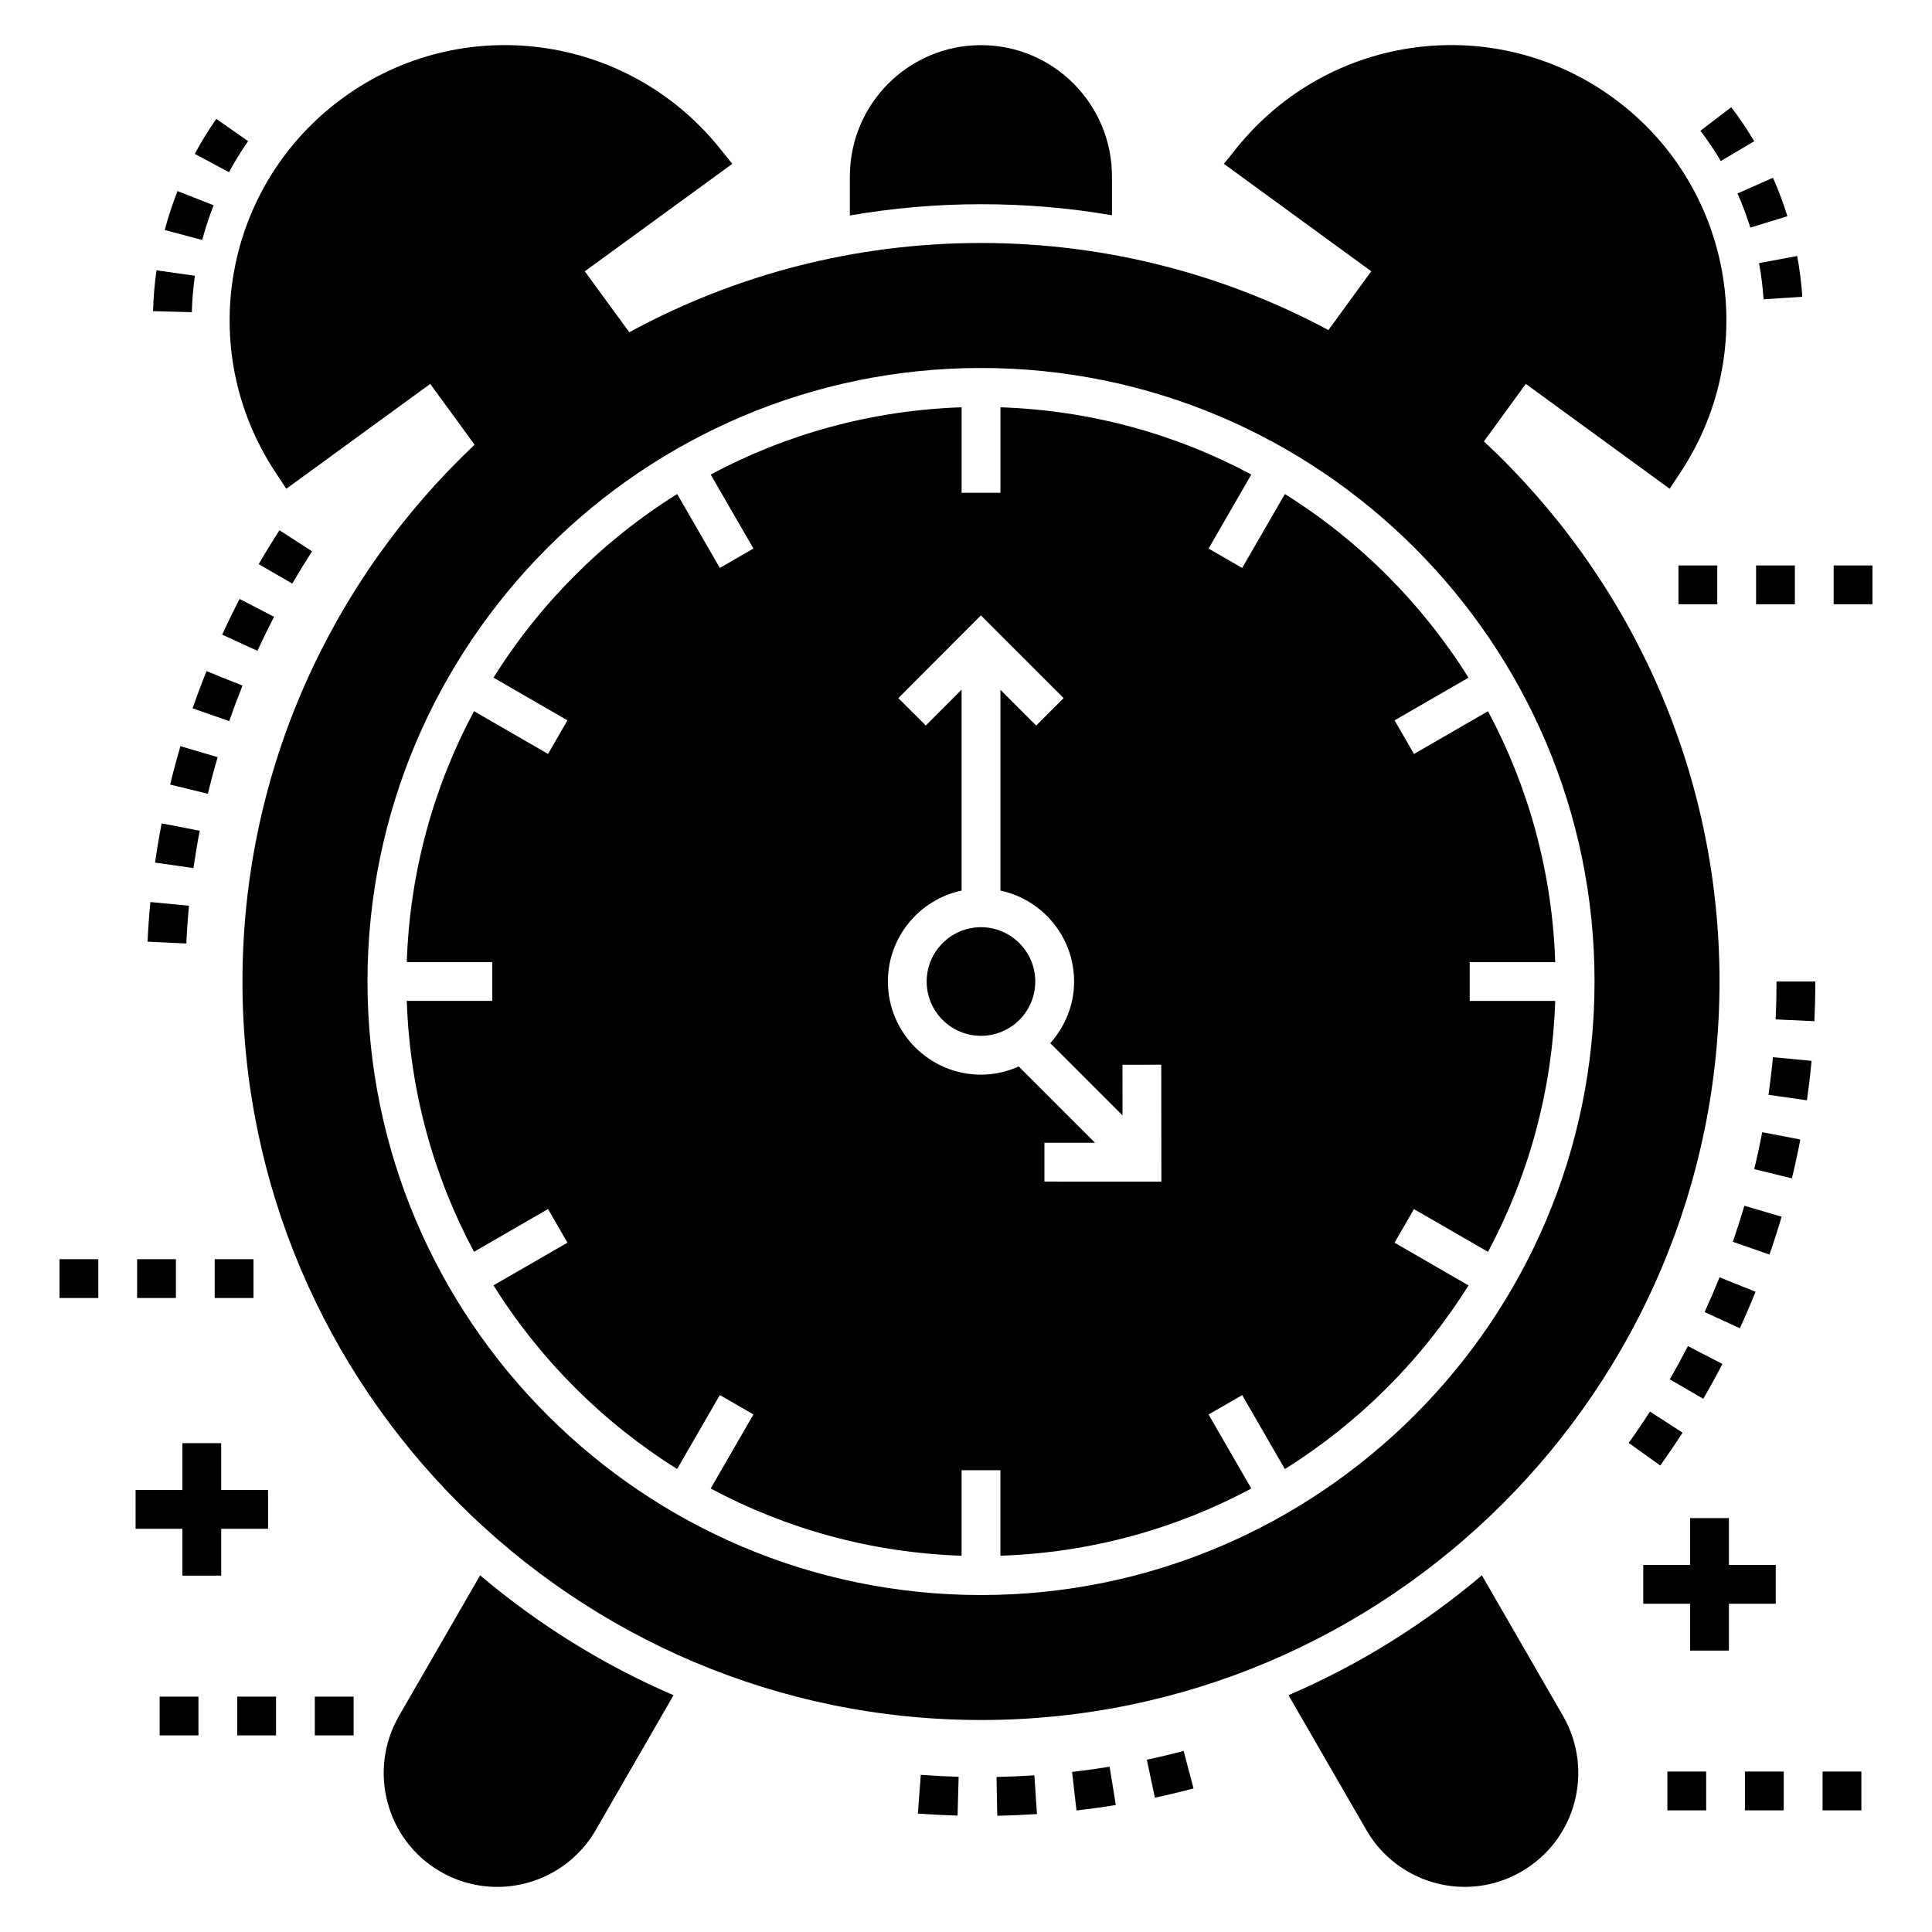 <?xml version="1.0" encoding="UTF-8"?>
<!-- Uploaded to: SVG Repo, www.svgrepo.com, Generator: SVG Repo Mixer Tools -->
<svg fill="#000000" width="800px" height="800px" version="1.1" viewBox="144 144 512 512" xmlns="http://www.w3.org/2000/svg">
 <g>
  <path d="m599.69 404.11c0-56.457-24.066-107.38-62.438-143.14l11.102-15.234 38.125 27.789 2.981-4.523c21.438-32.594 13.57-76.086-17.941-99.066-31.156-22.727-75.066-17.383-99.785 13.266l-3.394 4.215 39.059 28.473-11.355 15.578c-27.461-14.707-58.805-23.074-92.07-23.074-33.719 0-65.477 8.574-93.203 23.656l-11.797-16.148 39.09-28.48-3.394-4.215c-24.551-30.441-68.43-36.137-99.785-13.266-31.516 22.98-39.43 66.473-17.992 99.066l2.981 4.523 38.141-27.789 11.762 16.109c-37.832 35.711-61.52 86.258-61.52 142.26 0 107.91 87.809 195.71 195.71 195.71 107.91 0 195.72-87.805 195.72-195.71zm-195.71 162.59c-89.656 0-162.59-72.938-162.59-162.59 0-89.652 72.938-162.59 162.59-162.59 89.648 0 162.59 72.938 162.59 162.59 0 89.656-72.938 162.59-162.59 162.59z"/>
  <path d="m533.5 398.98h22.652c-0.801-23.969-7.141-46.551-17.816-66.496l-19.617 11.324-5.141-8.906 19.59-11.312c-12.312-19.68-28.984-36.355-48.664-48.668l-11.316 19.594-8.906-5.141 11.332-19.621c-19.945-10.676-42.527-17.016-66.496-17.816v22.652h-10.281v-22.652c-23.969 0.801-46.551 7.141-66.496 17.816l11.328 19.617-8.906 5.141-11.312-19.59c-19.68 12.312-36.355 28.984-48.668 48.664l19.594 11.312-5.141 8.906-19.621-11.328c-10.676 19.945-17.016 42.527-17.816 66.492h22.652v10.281h-22.652c0.801 23.969 7.141 46.551 17.816 66.492l19.617-11.328 5.141 8.906-19.59 11.312c12.312 19.68 28.984 36.355 48.664 48.668l11.316-19.594 8.906 5.141-11.332 19.621c19.945 10.676 42.527 17.02 66.496 17.82v-22.656h10.281v22.656c23.969-0.801 46.555-7.141 66.496-17.816l-11.328-19.613 8.906-5.141 11.312 19.598c19.684-12.312 36.355-28.988 48.668-48.672l-19.598-11.312 5.141-8.906 19.621 11.328c10.676-19.945 17.016-42.527 17.816-66.492h-22.652v-10.281zm-112.72 58.152v-10.281h13.418l-20.219-20.219c-3.062 1.367-6.434 2.164-10 2.164-13.605 0-24.676-11.066-24.676-24.672 0-11.84 8.391-21.746 19.535-24.117l-0.004-53.242-9.484 9.504-7.281-7.258 21.875-21.926 21.926 21.922-7.269 7.269-9.484-9.48v53.211c11.141 2.375 19.531 12.277 19.531 24.117 0 6.285-2.434 11.965-6.316 16.324l19.148 19.148-0.016-13.422 10.281-0.012 0.035 30.973z"/>
  <path d="m403.97 389.72c-7.938 0-14.395 6.457-14.395 14.395 0 7.934 6.457 14.391 14.395 14.391 7.934 0 14.387-6.457 14.387-14.391 0-7.938-6.453-14.395-14.387-14.395z"/>
  <path d="m575.62 526.39 8.363 5.984c2.039-2.856 4.016-5.762 5.918-8.711l-8.645-5.574c-1.812 2.816-3.688 5.582-5.637 8.301z"/>
  <path d="m595.73 491.71 9.348 4.289c1.461-3.184 2.848-6.41 4.156-9.668l-9.539-3.836c-1.246 3.109-2.574 6.184-3.965 9.215z"/>
  <path d="m586.5 509.53 8.887 5.168c1.766-3.039 3.453-6.113 5.07-9.238l-9.137-4.723c-1.535 2.969-3.141 5.902-4.82 8.793z"/>
  <path d="m621.11 445.98-10.102-1.938c-0.629 3.297-1.34 6.562-2.129 9.801l9.992 2.434c0.828-3.402 1.57-6.836 2.238-10.297z"/>
  <path d="m624.09 425.14-10.23-0.973c-0.32 3.348-0.719 6.668-1.191 9.973l10.18 1.449c0.496-3.461 0.914-6.941 1.242-10.449z"/>
  <path d="m606.28 463.54c-0.949 3.215-1.973 6.402-3.066 9.547l9.711 3.383c1.156-3.309 2.231-6.656 3.219-10.035z"/>
  <path d="m625.08 404.11h-10.281c0 3.367-0.082 6.711-0.234 10.039l10.273 0.48c0.16-3.484 0.242-6.992 0.242-10.52z"/>
  <path d="m201.68 344.66-9.859-2.91c-0.996 3.356-1.902 6.746-2.734 10.172l9.988 2.43c0.793-3.258 1.66-6.488 2.606-9.691z"/>
  <path d="m226.7 290.1-8.637-5.578c-1.902 2.945-3.738 5.938-5.504 8.977l8.895 5.16c1.688-2.894 3.438-5.75 5.246-8.559z"/>
  <path d="m202.88 312.19 9.348 4.289c1.395-3.047 2.867-6.051 4.402-9.016l-9.129-4.734c-1.613 3.109-3.156 6.266-4.621 9.461z"/>
  <path d="m194.08 384.03-10.23-0.984c-0.336 3.481-0.582 6.984-0.746 10.512l10.273 0.48c0.152-3.359 0.387-6.695 0.703-10.008z"/>
  <path d="m198.73 321.86c-1.305 3.246-2.539 6.535-3.695 9.859l9.711 3.379c1.105-3.168 2.281-6.305 3.523-9.402z"/>
  <path d="m196.93 364.16-10.09-1.961c-0.668 3.441-1.25 6.906-1.754 10.398l10.18 1.457c0.477-3.328 1.027-6.625 1.664-9.895z"/>
  <path d="m388.02 614.35-0.773 10.254c3.484 0.266 6.988 0.441 10.52 0.539l0.281-10.277c-3.359-0.094-6.703-0.266-10.027-0.516z"/>
  <path d="m438.05 612.2c-3.289 0.535-6.598 0.996-9.934 1.375l1.164 10.215c3.5-0.398 6.977-0.883 10.426-1.445z"/>
  <path d="m460.3 617.96-2.621-9.941c-3.223 0.848-6.477 1.625-9.754 2.32l2.129 10.055c3.449-0.727 6.863-1.543 10.246-2.434z"/>
  <path d="m418.12 614.48c-3.324 0.223-6.668 0.367-10.027 0.43l0.191 10.281c3.527-0.066 7.035-0.219 10.52-0.449z"/>
  <path d="m201.32 175.51c-2.082 2.981-4 6.098-5.695 9.266l9.059 4.859c1.512-2.812 3.219-5.586 5.066-8.234z"/>
  <path d="m200.61 198.4-9.57-3.762c-1.32 3.359-2.461 6.832-3.391 10.32l9.941 2.641c0.828-3.109 1.844-6.203 3.019-9.199z"/>
  <path d="m184.56 226.46 10.281 0.27c0.082-3.199 0.355-6.445 0.812-9.652l-10.18-1.445c-0.512 3.598-0.816 7.238-0.914 10.828z"/>
  <path d="m610.16 213.73c0.594 3.18 1 6.406 1.211 9.59l10.262-0.676c-0.234-3.586-0.699-7.219-1.359-10.797z"/>
  <path d="m600.03 186.67 8.848-5.238c-1.852-3.129-3.894-6.164-6.078-9.023l-8.172 6.242c1.934 2.535 3.754 5.234 5.402 8.02z"/>
  <path d="m613.86 191.11-9.398 4.16c1.305 2.953 2.449 6.004 3.394 9.059l9.82-3.031c-1.059-3.441-2.344-6.867-3.816-10.188z"/>
  <path d="m301.88 628.98 20.613-35.73c-18.66-8.02-35.934-18.816-51.254-31.77l-21.539 37.324c-8.277 14.445-3.34 32.902 11 41.18 4.574 2.672 9.77 4.062 15.062 4.062 10.746 0 20.77-5.758 26.117-15.066z"/>
  <path d="m547.2 639.98c14.395-8.277 19.328-26.734 11.055-41.18l-21.539-37.324c-15.32 12.957-32.594 23.75-51.254 31.77l20.613 35.68c5.348 9.355 15.371 15.113 26.117 15.113 5.238 0.004 10.434-1.387 15.008-4.059z"/>
  <path d="m438.68 201.05v-10.332c0-19.074-15.473-34.754-34.699-34.754-19.176 0-34.754 15.578-34.754 34.754v10.383c11.309-1.953 22.93-2.981 34.754-2.981 11.82 0 23.438 0.977 34.699 2.93z"/>
  <path d="m227.43 593.62h10.281v10.281h-10.281z"/>
  <path d="m186.31 593.62h10.281v10.281h-10.281z"/>
  <path d="m206.87 593.62h10.281v10.281h-10.281z"/>
  <path d="m200.9 477.7h10.281v10.281h-10.281z"/>
  <path d="m180.34 477.7h10.281v10.281h-10.281z"/>
  <path d="m159.77 477.7h10.281v10.281h-10.281z"/>
  <path d="m202.62 561.56v-12.414h12.418v-10.281h-12.418v-12.414h-10.281v12.414h-12.41v10.281h12.41v12.414z"/>
  <path d="m606.43 613.48h10.281v10.281h-10.281z"/>
  <path d="m627 613.48h10.281v10.281h-10.281z"/>
  <path d="m585.87 613.48h10.281v10.281h-10.281z"/>
  <path d="m629.94 293.85h10.281v10.281h-10.281z"/>
  <path d="m609.38 293.85h10.281v10.281h-10.281z"/>
  <path d="m588.81 293.85h10.281v10.281h-10.281z"/>
  <path d="m602.18 569.01h12.414v-10.281h-12.414v-12.414h-10.285v12.414h-12.414v10.281h12.414v12.414h10.285z"/>
 </g>
</svg>